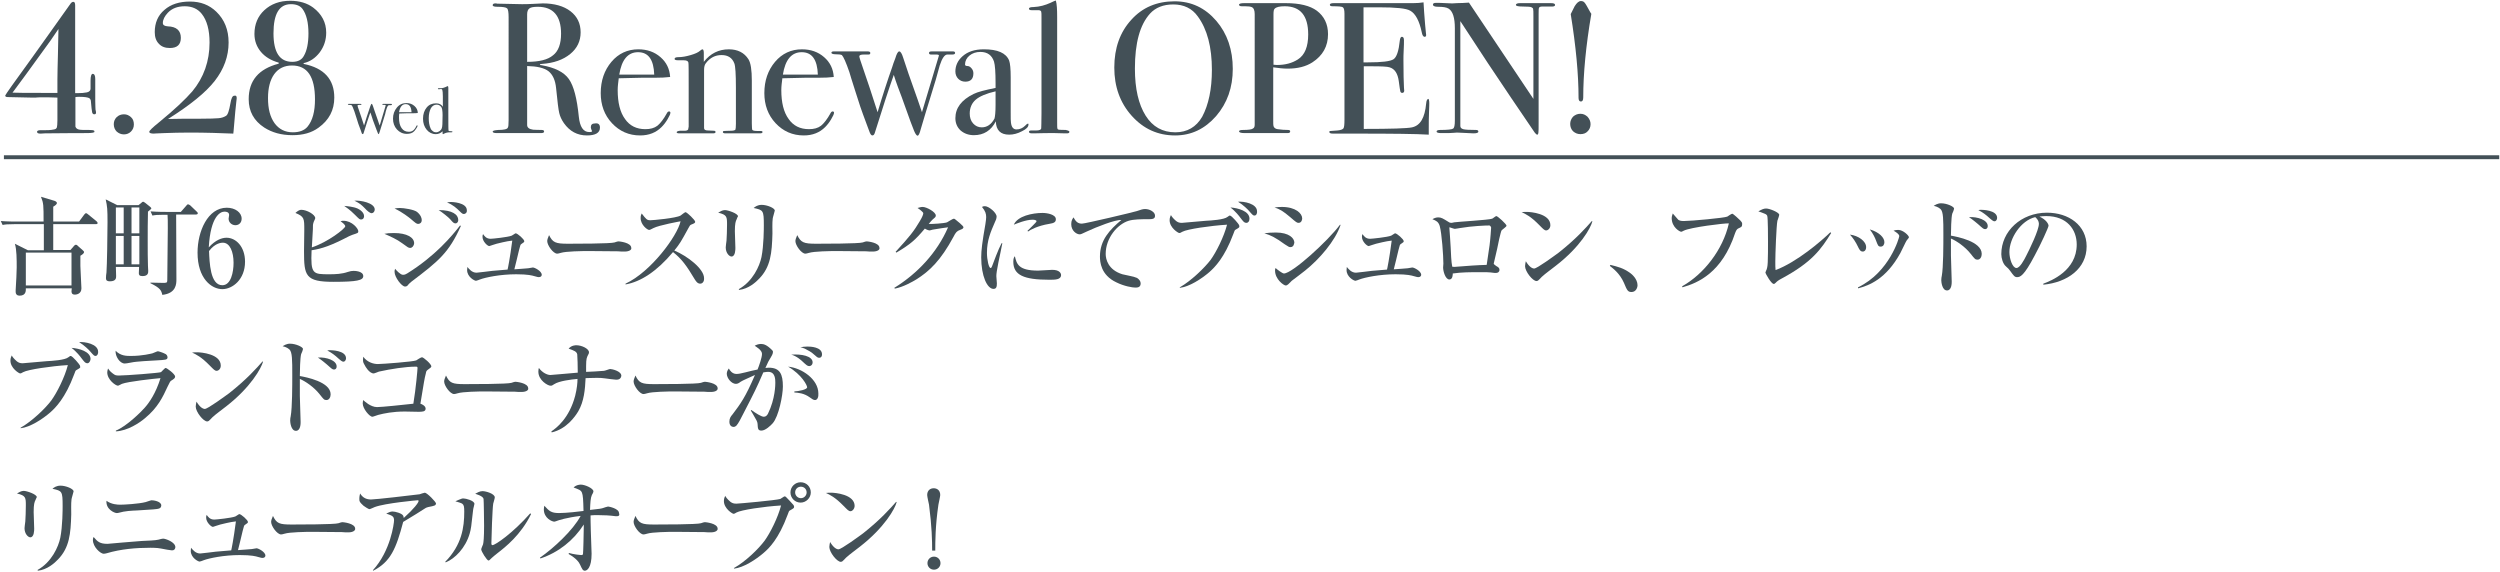 <?xml version="1.0" encoding="utf-8"?>
<!-- Generator: Adobe Illustrator 22.1.0, SVG Export Plug-In . SVG Version: 6.00 Build 0)  -->
<svg version="1.1" xmlns="http://www.w3.org/2000/svg" xmlns:xlink="http://www.w3.org/1999/xlink" x="0px" y="0px"
	 viewBox="0 0 958 219" style="enable-background:new 0 0 958 219;" xml:space="preserve">
<style type="text/css">
	.st0{fill:#435057;}
</style>
<rect x="1.5" y="59.5" class="st0" width="956.2" height="1.5"/>
<path class="st0" d="M36.8,43.1c0,0.5-0.2,0.7-0.7,0.7c-0.4,0-0.7-0.3-0.8-0.8c-0.1-0.5-0.3-2-0.5-4.5c-0.1-0.4-0.3-0.7-0.6-0.9
	c-0.6-0.3-1.8-0.5-3.8-0.5c-0.5,0-1,0-1.5,0.1v11.3c0.2,0.6,0.6,0.9,1.2,1.1s1.9,0.2,4.1,0.2c1.1,0,1.7,0.1,1.9,0.3
	c0,0.1,0.1,0.2,0.1,0.4c0,0.3-1,0.5-2.9,0.5c-1.9,0-7.3,0-16.1,0.1c-0.5,0-1,0.1-1.6,0.1c-1,0-1.4-0.2-1.4-0.7
	c0-0.5,0.7-0.7,2.1-0.6c1.6,0,3.1,0,4.4-0.3c0.6-0.1,0.9-0.3,1.1-0.8c0.1-0.4,0.2-1.3,0.2-2.7v-8.7c-1,0-2.1-0.1-3.3-0.1h-2.9
	c-0.7,0-1.4,0-2.2,0.1c-0.7,0-1.2,0-1.4,0L3,37.2c-0.7,0-1-0.2-1-0.6c0-0.2,3.5-5.2,10.5-14.8c2.2-3.1,7.1-9.9,14.6-20.5
	c0.3-0.4,0.7-0.6,1-0.6c0.5,0,0.7,0.5,0.7,1.4v33.6h0.7c1.6,0,2.9-0.1,3.8-0.3c0.9-0.2,1.4-0.7,1.4-1.4c0-3,0-4,0-3.1
	c0-1.7,0.3-2.6,0.8-2.6c0.7,0,1,0.7,1,2v3.2v5.2c0,1.8,0.1,2.9,0.1,3.3C36.7,42.5,36.8,42.8,36.8,43.1z M22.4,11.1
	c-0.5,0.8-1.5,2.2-3,4.4c-2.1,2.9-5.3,7.3-9.5,13.1l-5.1,6.9c1.8,0.1,5.6,0.1,11.4,0.1c2.1,0,4,0,5.8,0v-5.1c0-2.4,0.1-5.6,0.2-9.7
	C22.3,16.1,22.4,12.9,22.4,11.1z"/>
<path class="st0" d="M51.3,47.7c0,1.1-0.4,2-1.1,2.7c-0.7,0.7-1.6,1.1-2.7,1.1c-1.1,0-2-0.4-2.8-1.1c-0.7-0.7-1.1-1.7-1.1-2.8
	c0-1.1,0.4-2,1.1-2.7c0.7-0.7,1.7-1.1,2.8-1.1c1.1,0,1.9,0.4,2.7,1.1C51,45.6,51.3,46.6,51.3,47.7z"/>
<path class="st0" d="M90.7,37.5c0,0.1,0,0.5-0.1,1.1c-0.2,1.6-0.6,5.5-1.1,11.7l-0.1,0.9c-4.9-0.2-10.5-0.4-16.9-0.4
	c-3.4,0-6.6,0.1-9.5,0.2c-3,0.1-4.3,0.2-3.9,0.2c-1.3,0-1.9-0.2-1.9-0.7c0-0.4,1.2-1.6,3.7-3.6c6-4.9,10.2-8.9,12.8-11.9
	c4.4-5.3,6.6-11.6,6.6-18.7c0-4.8-1-8.5-3-11c-1.5-1.9-3.7-2.9-6.5-2.9c-2.7,0-4.9,0.8-6.5,2.5c-1.2,1.3-1.9,2.6-1.9,3.9
	c0,0.8,0.6,1.2,1.9,1.3c3.3,0.1,5,1.6,5,4.4c0,2.6-1.4,3.9-4.2,3.9c-1.8,0-3.2-0.5-4.2-1.6c-1.1-1.1-1.6-2.6-1.6-4.5
	c0-3.5,1.2-6.4,3.7-8.5c2.5-2.2,5.8-3.2,9.8-3.2c4.1,0,7.4,1.3,10.1,3.9c3.1,3,4.7,6.9,4.7,11.8c0,5.3-1.8,10.2-5.3,14.7
	c-3.5,4.5-9.5,9.3-17.9,14.6c3.2-0.1,7.1-0.1,11.9-0.1c4,0,6.5-0.1,7.5-0.2c1.1-0.1,2-0.4,2.8-0.9c0.7-0.4,1.2-2,1.7-4.8
	c0.3-1.9,0.8-2.9,1.4-2.9C90.4,36.5,90.7,36.8,90.7,37.5z"/>
<path class="st0" d="M128.1,37.4c0,4.8-2,8.6-6,11.5c-2.7,2-6,2.9-10,2.9c-4.3,0-7.8-1-10.8-2.9c-4-2.6-6-6.2-6-10.9
	c0-7.1,3.8-11.6,11.5-13.6v-0.4c-2.9-0.8-5.2-2.2-6.8-4.1s-2.5-4.2-2.5-6.9c0-3.7,1.3-6.8,3.8-9.1c2.6-2.4,5.9-3.6,9.9-3.6
	c3.6,0,6.5,0.9,8.8,2.6c3.3,2.5,5,5.7,5,9.6c0,2.8-0.8,5.3-2.5,7.6c-1.7,2.2-3.8,3.6-6.2,4.1l0.1,0.3
	C124.2,26.1,128.1,30.4,128.1,37.4z M120.7,38.1c0-8.7-2.9-13-8.8-13c-2.9,0-5.2,1.1-6.8,3.3c-1.6,2.2-2.4,5.3-2.4,9.2
	c0,4.1,0.8,7.2,2.5,9.6c1.7,2.3,4,3.5,7,3.5c2.5,0,4.4-0.7,5.6-2.1C119.8,46.2,120.7,42.7,120.7,38.1z M118.2,12.8
	c0-4.2-0.8-7.4-2.3-9.4c-0.9-1.2-2.4-1.8-4.4-1.8c-4.5,0-6.7,3.7-6.7,11.2c0,7.3,2.4,10.9,7.2,10.9c2.2,0,3.7-0.8,4.5-2.4
	C117.6,19.4,118.2,16.5,118.2,12.8z"/>
<path class="st0" d="M229.9,48.9c0,2-1.7,3-5,3c-3.7,0-6.6-1.6-8.8-4.7c-0.9-1.3-1.5-2.6-1.8-3.9c-0.3-1.2-0.7-4.4-1.2-9.5
	c-0.3-3.1-1.3-5.2-2.9-6.5c-1.7-1.3-4.4-1.9-8.2-2v22.6c0,1,0.8,1.6,2.3,1.8c0.4,0,1.5,0.1,3.3,0.1c0.6,0,0.9,0.2,0.9,0.6
	c0,0.4-0.4,0.6-1.2,0.6h-0.9c-0.4,0-2.5,0-6.2,0c-0.7,0-1.9,0-3.7,0c-1.7,0-2.8,0-3.3,0h-2.8c-1.1,0-1.6-0.2-1.6-0.6
	c0-0.3,0.7-0.5,2.1-0.6c2.2,0,3.5-0.3,3.7-0.9c0.2-0.2,0.3-1.2,0.3-2.8V6.6c0-1.9-0.2-3.1-0.6-3.4c-0.4-0.4-1.6-0.6-3.7-0.6
	c-1.2,0-1.8-0.2-1.8-0.6c0-0.5,0.4-0.7,1.1-0.7c0.1,0,0.4,0,0.6,0.1l9.5,0.2c1,0,2.3,0,4-0.1c1.9-0.1,3.3-0.2,4-0.2
	c4.4,0,8,1,10.6,3c2.6,2,3.9,4.7,3.9,8.1c0,3.3-1.3,6.1-4,8.3c-2.7,2.2-6.3,3.5-10.9,3.8c-0.4,0-0.7,0.1-0.7,0.2
	c0,0.2,0.2,0.3,0.7,0.3c5,0.9,8.5,2.6,10.4,5.3c1.9,2.7,3.1,7.5,3.8,14.4c0.4,3.9,1.7,5.9,4,5.9c0.7,0,1.1-0.1,1.1-0.4
	c0,0,0-0.1-0.1-0.1c-0.2-0.5-0.4-1-0.4-1.3c0-1,0.5-1.5,1.6-1.5C229.3,47.1,229.9,47.7,229.9,48.9z M215,12.9c0-6.8-3-10.3-8.9-10.3
	c-1.6,0-2.7,0.2-3.2,0.6c-0.6,0.4-0.9,1.2-0.9,2.3v18.2c4.6,0,7.9-0.8,9.9-2.5C214,19.6,215,16.8,215,12.9z"/>
<path class="st0" d="M256.9,43.2c0,0.5-0.4,1.3-1.1,2.5c-0.7,1.2-1.5,2.2-2.3,3c-2.1,2.1-4.8,3.2-8.2,3.2c-4.3,0-7.9-1.6-10.8-4.7
	c-2.9-3.1-4.3-7-4.3-11.5c0-4.8,1.4-8.8,4.1-12c2.7-3.2,6.2-4.8,10.3-4.8c3.4,0,6.2,1,8.5,3c2.3,2,3.5,4.5,3.7,7.6
	c-1.5,0.2-3.6,0.3-6.1,0.3h-5c-0.3,0-3.2,0.1-8.6,0.2c-0.2,1.6-0.4,3.1-0.4,4.5c0,4.8,0.9,8.5,2.8,11.1c1.8,2.6,4.4,3.9,7.8,3.9
	c1.9,0,3.4-0.4,4.6-1.3c1.1-0.9,2.4-2.5,3.7-4.9c0.2-0.4,0.5-0.6,0.8-0.6C256.7,42.7,256.9,42.9,256.9,43.2z M250.7,28.6
	c-0.2-5.7-2.2-8.6-6.2-8.6c-3.9,0-6.3,2.9-7.2,8.6H250.7z"/>
<path class="st0" d="M292.2,50.6c0,0.4-0.4,0.5-1.1,0.5h-0.9c-0.9,0-2,0-3.5,0c-4.7,0-7.5,0-8.3,0h-0.5c-0.6,0-0.9-0.2-0.9-0.5
	c0-0.2,0.1-0.4,0.4-0.4c0.3,0,1.2-0.1,2.8-0.1c0.9,0,1.4-0.2,1.6-0.4c0.1-0.2,0.2-1,0.2-2.3V33.6c0-5.2-0.2-8.3-0.6-9.3
	c-0.8-2.1-2.4-3.2-4.9-3.2c-2.4,0-4.4,1-6,3.1c-0.5,0.6-0.7,1.5-0.7,2.6v22.3c0,0.6,0.5,0.9,1.5,0.9l2.2,0.1c0.5,0,0.7,0.2,0.7,0.5
	s-0.3,0.5-0.9,0.5h-1.1c-1.1,0-2.7,0-5,0c-0.5,0-1.7,0-3.4,0c-1.7,0-2.8,0-3,0h-0.4c-0.7,0-1.1-0.1-1.1-0.4c0-0.3,0.4-0.5,1.3-0.6
	c0.6,0,1.2,0,1.8,0c0.7,0,1.1-0.2,1.3-0.5l0.2-1.1V33c0-5.4,0-8.4-0.1-9c-0.1-0.6-0.7-0.9-1.8-0.9c-0.3,0-0.9,0-1.7,0h-0.4
	c-1,0-1.4-0.2-1.4-0.5c0-0.5,0.5-0.7,1.5-0.7c1.4,0,3-0.3,4.7-0.8c1.7-0.5,2.8-1,3.5-1.6c0.4-0.4,0.8-0.6,1-0.6
	c0.3,0,0.5,0.5,0.5,1.4v3.4c2.5-3.2,5.7-4.8,9.6-4.8c3.4,0,5.9,1.3,7.5,3.8c0.9,1.4,1.3,4.2,1.3,8.2v16.4c0,1.5,0.1,2.4,0.2,2.5
	c0.3,0.3,1,0.4,2.1,0.4c0.1,0,0.4,0,0.8,0h0.5C291.9,50.2,292.2,50.3,292.2,50.6z"/>
<path class="st0" d="M319.6,43.2c0,0.5-0.4,1.3-1.1,2.5c-0.7,1.2-1.5,2.2-2.3,3c-2.1,2.1-4.8,3.2-8.2,3.2c-4.3,0-7.9-1.6-10.8-4.7
	c-2.9-3.1-4.3-7-4.3-11.5c0-4.8,1.4-8.8,4.1-12c2.7-3.2,6.2-4.8,10.3-4.8c3.4,0,6.2,1,8.5,3c2.3,2,3.5,4.5,3.7,7.6
	c-1.5,0.2-3.6,0.3-6.1,0.3h-5c-0.3,0-3.2,0.1-8.6,0.2c-0.2,1.6-0.4,3.1-0.4,4.5c0,4.8,0.9,8.5,2.8,11.1c1.8,2.6,4.4,3.9,7.8,3.9
	c1.9,0,3.4-0.4,4.6-1.3c1.1-0.9,2.4-2.5,3.7-4.9c0.2-0.4,0.5-0.6,0.8-0.6C319.4,42.7,319.6,42.9,319.6,43.2z M313.4,28.6
	c-0.2-5.7-2.2-8.6-6.2-8.6c-3.9,0-6.3,2.9-7.2,8.6H313.4z"/>
<path class="st0" d="M366,20.3c0,0.4-0.4,0.6-1.1,0.6c-0.5,0-1,0-1.3,0H363c-1,0-2,1.4-2.9,4.2c-0.5,1.8-1,3.6-1.5,5.4l-2.2,7.2
	c-0.8,2.5-2,6.5-3.6,11.9c-0.4,1.6-0.8,2.4-1.2,2.4c-0.3,0-0.8-0.6-1.3-1.8c-0.5-1.2-1.8-4.6-3.8-10.3c-0.5-1.5-1.3-3.6-2.4-6.5
	c-0.7-1.9-1.2-3.4-1.6-4.7c-1.9,5.3-4.3,12.7-7.3,22.3c-0.2,0.6-0.5,0.9-0.9,0.9c-0.4,0-0.7-0.4-1-1.1c-0.1-0.3-0.4-1.1-0.9-2.4
	l-1.7-4.6c-0.5-1.2-1.4-4-2.8-8.4c-1.4-4.4-2.2-6.9-2.4-7.7c-1.3-3.8-2.3-6-2.9-6.6c-0.4-0.2-1.2-0.3-2.3-0.3
	c-1.1,0-1.7-0.2-1.7-0.6c0-0.3,0.3-0.5,0.8-0.5h0.6c0,0,0.9,0,2.5,0c1.6,0,3.3,0,5.2,0c0.8,0,1.6,0,2.4,0c0.8,0,1.3,0,1.5,0h0.9
	c0.7,0,1,0.2,1,0.6c0,0.4-0.2,0.6-0.7,0.6h-1.8c-1.1,0-1.7,0.2-1.7,0.7c0,0.4,0.5,1.9,1.4,4.5c1.6,4.5,3.4,10.1,5.6,16.9
	c2-6.7,3.9-12.5,5.6-17.3c0.2-0.7,0.6-1.9,1.2-3.4c0.5-1.7,1-2.6,1.5-2.6c0.5,0,1,0.8,1.5,2.4c0.9,2.8,2.7,8.2,5.6,16.2
	c0.4,1.1,0.9,2.6,1.6,4.7l6.5-21.7c0-0.3-0.3-0.4-0.9-0.4c-0.2,0-0.9,0-2.1,0c-0.5,0-0.8-0.2-0.8-0.6c0-0.4,0.3-0.6,1-0.6h0.7h7.5
	C365.7,19.7,366,19.9,366,20.3z"/>
<path class="st0" d="M394.1,47.8c0,0.8-0.8,1.7-2.5,2.5c-1.7,0.9-3.3,1.3-4.9,1.3c-3.3,0-5-1.7-5.1-5.1c-1.8,3.5-4.6,5.3-8.4,5.3
	c-2,0-3.7-0.6-5.1-1.8c-1.3-1.2-2-2.8-2-4.7c0-3.9,2.3-7,7-9.3c1.6-0.8,4.4-1.5,8.4-2.3v-1.8c0-4.2-0.2-7-0.6-8.3
	c-0.8-2.4-2.5-3.7-5.2-3.7c-1.7,0-3.1,0.5-4.2,1.4c-1.1,0.9-1.7,2.1-1.7,3.4c0,0.4,0.3,0.6,0.9,0.6c0.6,0,1.1,0.3,1.6,0.9
	c0.5,0.6,0.7,1.2,0.7,1.9c0,2.1-1,3.2-3.1,3.2c-1.1,0-2-0.4-2.7-1.1c-0.7-0.7-1.1-1.7-1.1-2.8c0-2.2,0.9-4.2,2.7-5.8
	c2-1.8,4.7-2.7,8.2-2.7c5.3,0,8.5,1.4,9.7,4.3c0.4,1.1,0.6,3.3,0.6,6.5v13.4c0,2.2,0,3.5,0.1,3.9c0.2,1.7,0.9,2.6,2.1,2.6
	c1.3,0,2.4-0.5,3.3-1.4c0.5-0.5,0.8-0.8,1.1-0.8S394.1,47.5,394.1,47.8z M381.5,40.2V35c-3.5,0.8-6.1,1.9-7.6,3.2
	c-1.5,1.3-2.3,3.1-2.3,5.3c0,1.5,0.4,2.8,1.3,3.8c0.9,1,2,1.5,3.3,1.5c2,0,3.7-1.1,4.9-3.4C381.3,44.7,381.5,43,381.5,40.2z"/>
<path class="st0" d="M409.8,50.5c0,0.4-0.3,0.6-0.9,0.6H408c-0.1,0-1.4,0-3.8-0.1H402c-0.4,0-2.3,0-5.7,0.1c-0.3,0-0.6,0-0.9,0
	c-0.7,0-1.1-0.2-1.1-0.6c0-0.3,0.3-0.5,0.8-0.5h1.9c1.3,0,2-0.3,2-0.9c0-0.3,0.1-2.2,0.1-5.6V7.1c0-1.6,0-2.4-0.1-2.6
	c-0.1-0.4-0.5-0.6-1.1-0.6h-0.6h-2c-0.7,0-1-0.2-1-0.6c0-0.4,0.6-0.6,1.8-0.6c2.3-0.1,4.4-0.7,6.4-1.6l1.5-0.7l0.6-0.2
	c0.4,1.4,0.5,3.5,0.5,6.3v5.1v35.1c0,1.4,0,2.3,0.1,2.5c0,0.3,0.2,0.4,0.5,0.5c0,0,0.9,0.1,2.7,0.1C409.3,50,409.8,50.2,409.8,50.5z
	"/>
<path class="st0" d="M472.4,26.4c0,7.1-2.1,13.1-6.4,18.1c-4.3,4.9-9.5,7.4-15.7,7.4c-6.6,0-12.1-2.5-16.6-7.5
	c-4.5-5-6.7-11.2-6.7-18.5c0-7.5,2.2-13.6,6.5-18.3c4.3-4.8,9.9-7.1,16.6-7.1c6.4,0,11.7,2.5,16,7.5
	C470.3,12.9,472.4,19.1,472.4,26.4z M464.4,26.8c0-8.8-1.8-15.6-5.4-20.5c-2.2-3.1-5.4-4.6-9.4-4.6c-3.8,0-6.8,1.2-8.9,3.5
	c-3.9,4.3-5.8,11.3-5.8,21.1c0,7.7,1.4,13.7,4.1,18s6.5,6.4,11.4,6.4c4.5,0,8-2,10.3-6C463.1,40.2,464.4,34.2,464.4,26.8z"/>
<path class="st0" d="M508.9,13.1c0,4.6-2,8.2-6,10.8c-2.5,1.6-5.6,2.4-9.5,2.4c-1.6,0-3.5-0.2-5.5-0.5v20.4c0,1.1,0,1.8,0.1,2.1
	c0.2,0.7,0.8,1.1,1.6,1.2c1.4,0.2,2.7,0.3,4,0.3c0.5,0,0.8,0.2,0.8,0.5c0,0.5-0.3,0.7-1,0.7c-0.3,0-0.5,0-0.7,0c-2.6,0-7.6,0-14.8,0
	H477c-1.4,0-2.2-0.2-2.2-0.7c0-0.3,0.5-0.5,1.5-0.5c2.2,0,3.5-0.2,3.9-0.6c0.4-0.2,0.6-0.7,0.6-1.4V5.4c0-1.5-0.4-2.4-1.2-2.7
	c-0.5-0.2-1.3-0.3-2.5-0.3h-0.7c-0.1,0-0.3,0-0.5,0c-0.7,0-1.1-0.2-1.1-0.6c0-0.4,0.7-0.6,2-0.6h15.8c5.5,0,9.4,1,12,2.9
	C507.4,6.2,508.9,9.2,508.9,13.1z M501.3,13.2c0-7.2-3-10.8-9-10.8c-2,0-3.3,0.3-3.9,1c-0.3,0.3-0.4,1-0.4,2.2v19.2
	c0.4,0,0.8,0.1,1.3,0.1c3.2,0,5.8-0.7,8-2.1C500,21.1,501.3,17.9,501.3,13.2z"/>
<path class="st0" d="M547.7,39.5c0,0.2,0,1.4-0.1,3.5c-0.1,2.2-0.1,4.2-0.1,6.2v2.4c-4.7-0.3-14-0.4-27.8-0.4c-1.7,0-3.3,0-4.9,0
	c-1.6,0-2.7,0-3.3,0h-0.7c-0.9,0-1.4-0.2-1.4-0.6c0-0.3,0.1-0.4,0.4-0.4c0.1,0,1.1-0.1,2.7-0.2c1.2-0.1,2-0.4,2.3-0.8
	c0.3-0.4,0.4-1.6,0.4-3.4V5.3c0-1.4-0.2-2.2-0.6-2.5c-0.4-0.3-1.7-0.4-3.9-0.4c-0.8,0-1.1-0.2-1.1-0.6c0-0.4,0.5-0.6,1.6-0.6h12.3
	c0.4,0,3.1,0,8.1,0c5,0,8.3,0,10,0c1.4,0,2.7-0.1,3.9-0.3c0.1,2.1,0.3,4.9,0.6,8.5l0.3,3.1c0,0.2,0.1,0.6,0.1,0.9
	c0,0.5-0.2,0.7-0.6,0.7c-0.5,0-0.9-0.6-1.1-1.8c-0.9-4.3-2.4-7.1-4.4-8.2c-1.5-0.9-5.5-1.3-12-1.3h-5.9v21.1h1.7
	c5.4,0,8.6-0.4,9.8-1.2c1.2-0.8,2-3.2,2.4-7.1c0.1-1,0.4-1.5,0.8-1.5c0.5,0,0.8,0.4,0.8,1.3c0,0.9,0,2.1-0.1,3.8
	c-0.1,1.7-0.1,2.9-0.1,3.8c0,5.1,0.1,8.6,0.2,10.5c0,0.5,0.1,0.9,0.1,1.2c0,0.6-0.3,0.9-0.8,0.9c-0.3,0-0.6-0.2-0.7-0.6
	c-0.1-0.4-0.3-1.7-0.6-4c-0.4-2.8-1.5-4.6-3.5-5.2c-0.9-0.3-3.1-0.4-6.7-0.4h-3.2v24c10.5,0,16.7-0.2,18.5-0.6
	c3.2-0.7,4.9-3.7,5.4-9.1c0.1-1.2,0.4-1.8,0.9-1.8C547.5,38,547.7,38.5,547.7,39.5z"/>
<path class="st0" d="M595.9,1.9c0,0.5-0.6,0.7-1.8,0.6h-1.6h-1.3c-0.8,0-1.2,0.1-1.4,0.4s-0.2,1.1-0.2,2.4v41.3c0,2.5,0,4-0.1,4.4
	s-0.2,0.6-0.4,0.6c-0.3,0-0.6-0.3-1-0.8L579,37.4c-5.3-7.8-11.8-17.6-19.4-29.3v40.2c0,0.6,0.4,1,1.1,1.2c0.7,0.2,2.3,0.3,4.9,0.3
	c0.6,0,0.9,0.2,0.9,0.6c0,0.5-0.6,0.7-1.9,0.7c-0.4,0-1.8-0.1-4.1-0.2c-0.8,0-1.5-0.1-2.2-0.1c0,0-0.4,0-1.3,0.1
	c-0.9,0.1-2.2,0.1-4.1,0.1h-0.7c-1.1,0-1.7-0.2-1.7-0.6c0-0.4,0.5-0.6,1.4-0.6c2.8,0,4.5-0.2,4.9-0.5c0.5-0.3,0.7-1.3,0.7-3.1V10.8
	c0-4-0.8-6.5-2.4-7.5c-0.8-0.5-2.1-0.7-4.1-0.7c-1.2,0-1.9-0.3-1.9-0.8c0-0.5,0.4-0.7,1.1-0.7c1,0,2.2,0,3.7,0.1
	c1.5,0.1,2.3,0.1,2.4,0.1c0.1,0,0.8,0,2-0.1c1.6,0,3.1-0.1,4.6-0.2l24.7,36.9V6.2c0-1.5,0-2.4-0.1-2.7c0-0.3-0.2-0.5-0.6-0.7
	c-0.3-0.2-1.5-0.3-3.4-0.3c-1.7,0-2.6-0.2-2.6-0.6c0-0.5,0.6-0.7,1.7-0.7h2.5c0.6,0,1.3,0,2,0c0.8,0,1.2,0,1.4,0c0,0,0.5,0,1.3,0
	c0.8,0,1.5,0,2.2,0h2.2C595.4,1.2,595.9,1.4,595.9,1.9z"/>
<path class="st0" d="M609.8,5.3c-2.1,12.3-3.1,23-3.1,32c0,1.1-0.3,1.6-0.9,1.6c-0.6,0-0.9-0.5-0.9-1.4c0-9-1-19.7-3-32.1
	c1-2,1.5-3,1.5-3c0.8-1.3,1.6-2,2.4-2c0.6,0,1.1,0.2,1.4,0.6c0.4,0.4,1.1,1.7,2.2,3.7L609.8,5.3z M609.5,47.6c0,1.1-0.4,2-1.1,2.7
	c-0.7,0.8-1.7,1.1-2.8,1.1c-1.1,0-2-0.4-2.8-1.1c-0.7-0.7-1.1-1.7-1.1-2.8c0-1.1,0.4-2,1.1-2.8c0.8-0.7,1.7-1.1,2.8-1.1
	c1.1,0,1.9,0.4,2.7,1.1C609.2,45.7,609.5,46.6,609.5,47.6z"/>
<path class="st0" d="M150.2,40.1c0,0.1-0.1,0.2-0.4,0.2c-0.2,0-0.3,0-0.5,0h-0.2c-0.4,0-0.7,0.5-1,1.5c-0.2,0.6-0.4,1.3-0.5,1.9
	l-0.8,2.6c-0.3,0.9-0.7,2.3-1.3,4.2c-0.2,0.6-0.3,0.9-0.4,0.9c-0.1,0-0.3-0.2-0.4-0.6c-0.2-0.4-0.6-1.6-1.4-3.7
	c-0.2-0.5-0.5-1.3-0.8-2.3c-0.2-0.7-0.4-1.2-0.6-1.7c-0.7,1.9-1.5,4.5-2.6,8c-0.1,0.2-0.2,0.3-0.3,0.3c-0.1,0-0.3-0.1-0.4-0.4
	c0-0.1-0.1-0.4-0.3-0.9l-0.6-1.6c-0.2-0.4-0.5-1.4-1-3s-0.8-2.5-0.9-2.8c-0.5-1.4-0.8-2.1-1.1-2.4c-0.2-0.1-0.4-0.1-0.8-0.1
	s-0.6-0.1-0.6-0.2c0-0.1,0.1-0.2,0.3-0.2h0.2c0,0,0.3,0,0.9,0c0.6,0,1.2,0,1.8,0c0.3,0,0.6,0,0.8,0s0.5,0,0.5,0h0.3
	c0.2,0,0.4,0.1,0.4,0.2c0,0.2-0.1,0.2-0.3,0.2h-0.6c-0.4,0-0.6,0.1-0.6,0.3c0,0.2,0.2,0.7,0.5,1.6c0.6,1.6,1.2,3.6,2,6
	c0.7-2.4,1.4-4.4,2-6.2c0.1-0.3,0.2-0.7,0.4-1.2c0.2-0.6,0.4-0.9,0.5-0.9c0.2,0,0.3,0.3,0.5,0.8c0.3,1,1,2.9,2,5.8
	c0.1,0.4,0.3,0.9,0.6,1.7l2.3-7.7c0-0.1-0.1-0.2-0.3-0.2c-0.1,0-0.3,0-0.7,0c-0.2,0-0.3-0.1-0.3-0.2c0-0.1,0.1-0.2,0.4-0.2h0.3h2.7
	C150.1,39.8,150.2,39.9,150.2,40.1z"/>
<path class="st0" d="M160,48.2c0,0.2-0.1,0.5-0.4,0.9c-0.3,0.4-0.5,0.8-0.8,1.1c-0.7,0.8-1.7,1.1-2.9,1.1c-1.5,0-2.8-0.6-3.8-1.7
	c-1-1.1-1.5-2.5-1.5-4.1c0-1.7,0.5-3.1,1.5-4.3s2.2-1.7,3.7-1.7c1.2,0,2.2,0.4,3,1.1c0.8,0.7,1.3,1.6,1.3,2.7
	c-0.5,0.1-1.3,0.1-2.2,0.1h-1.8c-0.1,0-1.1,0-3.1,0.1c-0.1,0.6-0.1,1.1-0.1,1.6c0,1.7,0.3,3,1,4s1.6,1.4,2.8,1.4
	c0.7,0,1.2-0.2,1.6-0.5c0.4-0.3,0.9-0.9,1.3-1.8c0.1-0.1,0.2-0.2,0.3-0.2C159.9,48.1,160,48.1,160,48.2z M157.7,43
	c-0.1-2-0.8-3.1-2.2-3.1c-1.4,0-2.2,1-2.6,3.1H157.7z"/>
<path class="st0" d="M173.4,50.5c0,0.1-0.1,0.2-0.4,0.2h-0.1c-0.1,0-0.3,0-0.4,0h-0.2c-0.8,0-1.5,0.2-2.1,0.5
	c-0.2,0.1-0.4,0.2-0.4,0.2c-0.2,0-0.2-0.1-0.2-0.3l0-0.8c-0.7,0.7-1.6,1.1-2.6,1.1c-1.4,0-2.6-0.6-3.5-1.7c-0.9-1.1-1.4-2.5-1.4-4.2
	c0-1.8,0.5-3.2,1.4-4.3c0.9-1.1,2.1-1.6,3.6-1.6c1.2,0,2,0.4,2.6,1.3v-4c0-1.3-0.1-2.1-0.2-2.4c-0.1-0.3-0.3-0.4-0.5-0.4
	c-0.5,0.1-0.8,0.1-0.9,0.1c-0.2,0-0.3-0.1-0.3-0.2s0.1-0.2,0.3-0.2l0.9,0c0.5,0,1.3-0.2,2.3-0.7c0.1,0,0.1-0.1,0.2-0.1
	c0.2,0,0.3,0.2,0.3,0.6c0,0.1,0,0.3,0,0.5c0,0.3,0,0.5,0,0.7v8.8c0,4,0,6.2,0.1,6.5c0,0.1,0.4,0.2,1.2,0.2
	C173.2,50.3,173.4,50.4,173.4,50.5z M169.6,44.1c0-1.6-0.2-2.7-0.5-3.1c-0.5-0.6-1-0.9-1.8-0.9c-0.9,0-1.7,0.5-2.2,1.4
	c-0.5,1-0.8,2.2-0.8,3.8c0,1.5,0.2,2.8,0.7,3.9c0.2,0.5,0.5,0.8,0.9,1.1c0.4,0.3,0.8,0.4,1.2,0.4c0.5,0,1-0.2,1.4-0.5
	c0.4-0.3,0.7-0.7,0.8-1.1C169.5,48.8,169.6,47.1,169.6,44.1z"/>
<path class="st0" d="M36.8,85.9H20.4V89v6.8H27l1.3-1.5c0.3-0.4,0.5-0.5,0.8-0.5s0.6,0.2,0.7,0.4l1.8,1.6c0.4,0.4,0.6,0.5,0.6,0.8
	c0,0.5-0.7,1-1.4,1.4c0,0.9,0,2.1,0,3.9c0,1.4,0.4,7.4,0.4,8.6c0,2.3-2.2,2.4-2.5,2.4c-1.3,0-1.3-0.9-1.3-1.3c0-0.2,0.1-1,0.1-1.1
	H9.9c0,0.7,0.2,2.8-2.4,2.8c-0.9,0-1.5-0.5-1.5-1.5c0-0.1,0-0.3,0-0.6c0.2-3.3,0.4-7,0.4-8.7c0-3.1,0-6.8-0.7-9.1l5,2.5h6.1v-6.7
	v-3.3H5.4C2.9,85.9,2,86,1,86.2l-0.7-1.5c2.5,0.2,5.4,0.2,5.8,0.2h10.6c0-6.3,0-7-1-9.5l5,1.5c0.4,0.1,1.1,0.4,1.1,0.9
	c0,0.5-0.7,1-1.4,1.4c0,0.3,0,4.4,0,5.7h9.9l2-2.7c0.4-0.5,0.5-0.5,0.7-0.5c0.2,0,0.3,0.1,0.7,0.4l3.3,2.7c0.2,0.2,0.4,0.4,0.4,0.7
	C37.4,85.8,37.1,85.9,36.8,85.9z M27.3,96.8H9.9v12.6h17.5V96.8z"/>
<path class="st0" d="M56.7,81.1c-0.1,3.5-0.1,7.7-0.1,11.3c0,3.3,0,7.1,0.1,9.5c0,0.2,0.1,1.8,0.1,1.9c0,0.7,0,2-2.2,2
	c-1.2,0-1.4-0.5-1.4-1.1c0-0.4,0.1-2,0.1-2.4h-8.9c0,0.6,0.1,3,0.1,3.5c0,0.7,0,2-2.4,2c-1,0-1.5-0.3-1.5-1.2c0-0.4,0.1-1.9,0.2-2.2
	c0.2-2.6,0.4-14.4,0.4-19.3c0-4.9-0.1-6-0.7-8.7l4.4,2.2h8.2l1.1-0.9c0.3-0.3,0.4-0.4,0.7-0.4c0.1,0,0.4,0.2,0.7,0.4l2,1.6
	c0.2,0.2,0.4,0.4,0.4,0.6C57.9,80.1,57.8,80.2,56.7,81.1z M47.4,79.5h-3v9.9h3V79.5z M47.4,90.4h-3v10.9h3V90.4z M53.4,79.5h-3v9.9
	h3V79.5z M53.4,90.4h-3v10.9h3V90.4z M75.1,82.2h-7.6c0,8.3,0.1,18.1,0.1,24.8c0,1.7,0,5.4-5.4,6c-0.4-1.7-0.7-2.6-4.6-4.5l0.1-0.2
	c0.7,0,3.6,0.1,4.7,0.1c1.3,0,1.7,0,1.7-0.9c0-0.4,0.2-19.1,0.2-19.9c0-3,0-4-0.1-5.3h-1.4c-2.5,0-3.4,0.1-4.4,0.3L57.7,81
	c2.5,0.2,5.4,0.2,5.8,0.2h5.8l2.1-2.4c0.2-0.3,0.4-0.5,0.7-0.5c0.2,0,0.5,0.2,0.8,0.4l2.5,2.4c0.3,0.3,0.4,0.4,0.4,0.6
	C75.8,82.1,75.4,82.2,75.1,82.2z"/>
<path class="st0" d="M86.8,91.1c3.6,0,7.1,3.4,7.1,9.2c0,6.8-4.8,10.5-8.7,10.5c-4.1,0-9.5-4-9.5-14c0-8.1,3.9-17.2,11.2-17.2
	c3.2,0,5.7,1.8,5.7,4.2c0,1.5-1,2.5-2.4,2.5c-1.3,0-2.6-1-2.6-2.5c0-0.2,0.2-1.2,0.2-1.4c0-1.1-1-1.3-1.8-1.3c-1.5,0-5.3,1.6-6,13.7
	C82.6,91.9,85.1,91.1,86.8,91.1z M85.2,109.3c3.3,0,4.3-5,4.3-8.6c0-4.2-1.4-7.7-4.1-7.7c-0.4,0-2.9,0-5.3,3.2
	C80.3,100.5,80.5,109.3,85.2,109.3z"/>
<path class="st0" d="M127.8,108c-10.8,0-11.3-2.3-11.3-11.8c0-1.3,0.1-6.9,0.1-8.1c0-4.4,0-5.1-3.4-6.5c0.6-0.5,1.3-1.2,2.3-1.2
	c2,0,5.3,1.8,5.3,3.2c0,0.3-0.7,1.5-0.7,1.8c-0.2,0.6-0.2,1-0.2,2.4c-0.1,1.1-0.3,6-0.4,7c6.1-2,12.8-7.2,12.8-8.1
	c0-0.6-1.2-1.5-1.8-1.9c0.5-0.2,0.7-0.2,1.1-0.2c3.3,0,5.7,3,5.7,4c0,0.7-0.2,0.7-2.3,1.4c-0.3,0.1-0.5,0.2-1.2,0.5
	c-6.9,3.6-10.4,4.8-14.4,5.4c-0.4,9.2,0.5,9.2,6.8,9.2c2.4,0,4.8-0.1,7.1-0.9c1-0.3,1.4-0.4,2.2-0.4c0.2,0,3.7,0,3.7,2
	C139.2,107.4,136.9,108,127.8,108z M138.4,84.1c-0.6,0-0.6,0-2.4-1.8c-2.1-2.1-3.3-2.8-4.1-3.4c1.1,0.1,3.5,0.3,5.1,1
	c2.1,1,2.5,2.3,2.5,2.8C139.6,83.2,139.3,84.1,138.4,84.1z M142.4,81.7c-0.7,0-1.9-1.1-2.6-1.9c-1.3-1.3-1.8-1.8-4-2.9
	c2.2-0.2,7.8,0.8,7.8,3.4C143.6,81.1,143,81.7,142.4,81.7z"/>
<path class="st0" d="M157.2,95c-0.7,0-0.9-0.2-3.1-1.8c-2-1.5-4.5-2.6-6.8-3.6c0.9-0.2,2-0.3,3.7-0.3c4.9,0,7.7,1.7,7.7,3.9
	C158.6,94.3,157.9,95,157.2,95z M160.3,85.8c-0.7,0-0.9-0.2-3-2c-0.5-0.4-3.1-2.5-6.1-3.9c0.7-0.1,1.1-0.2,2-0.2
	c1.6,0,5.4,0.6,6.6,1.5c1.6,1.3,1.8,2.6,1.8,3C161.7,85.4,160.8,85.8,160.3,85.8z M157.7,107.9c-0.5,0.4-0.9,0.8-1.1,1
	c-0.5,0.7-0.8,0.9-1.4,0.9c-1.3,0-4-3.6-4-5.6c0-0.4,0-0.7,0.2-1.2c0.4,0.5,2,2.3,3,2.3c0.7,0,1.1-0.2,1.6-0.5
	c10.8-6.7,17.2-14.4,20.3-18.4l0.3,0.2C172,96.9,168,100.1,157.7,107.9z M174.6,85.6c-0.7,0-1-0.3-2.1-1.6c-0.6-0.7-3.1-2.7-4.4-3.5
	c5.2,0,7.5,1.7,7.5,3.8C175.6,85.2,175,85.6,174.6,85.6z M177.8,82c-0.5,0-0.7-0.1-1.8-1.2c-0.9-0.9-2.5-2.4-4.7-3.2
	c0.5-0.1,0.9-0.2,1.5-0.2c0.2,0,6.1,0.1,6.1,3.2C179,81.5,178.3,82,177.8,82z"/>
<path class="st0" d="M202.4,102.8c0.2,0,1.6-0.3,1.8-0.3c0.7,0,3.4,1.4,3.4,2.8c0,0.4-0.3,0.9-1.1,0.9c-0.3,0-0.4,0-1.8-0.4
	c-0.7-0.2-2.3-0.7-6.9-0.7c-6.1,0-11.8,1.2-13.9,2c-0.2,0.1-1.3,0.5-1.5,0.5c-0.6,0-3.4-1.5-3.4-4.1c0-0.4,0.1-0.8,0.1-1.2
	c0.6,0.7,1.7,2.2,3.5,2.2c0.6,0,5-0.6,6-0.7c0.9-0.1,5.1-0.4,5.9-0.5c0.1-0.3,0.9-4.2,1.8-11.1c-2.2,0.2-5.5,1.1-6,1.2
	c-0.5,0.1-2.7,0.9-2.8,0.9c-0.7,0-2.6-1.8-2.6-3.5c0-0.4,0-0.7,0.2-1.1c0.5,0.7,1.2,1.8,2.9,1.8c0.7,0,6.6-0.6,8.1-1.2
	c0.3-0.1,1.3-0.9,1.5-0.9c0.7,0,3.3,2.3,3.3,3c0,0.4-0.1,0.4-1.1,1.1c-0.4,0.2-0.4,0.5-0.9,2.3c-0.3,1.2-1.5,6.4-1.8,7.4
	C198.1,103.1,201.9,102.9,202.4,102.8z"/>
<path class="st0" d="M239.3,96.4c-0.7,0-1.7,0-2.5-0.1c-0.8,0-10.7-0.1-11.4-0.1c-2.4,0-8.6,0.1-10.5,0.7c-0.7,0.2-1.1,0.3-1.4,0.3
	c-1.5,0-3.8-3.2-3.8-4.8c0-0.5,0.2-1.2,0.7-2.3c1.4,2.8,2.4,3.3,7.2,3.3c2.4,0,16.5,0,17.9-0.5c0.6-0.2,1.1-0.4,1.6-0.4
	c0.1,0,4.8,0.4,4.8,2.5C242.1,95.6,241.3,96.4,239.3,96.4z"/>
<path class="st0" d="M268.3,108.7c-1.1,0-1.7-1.1-2.1-1.7c-3.1-5.2-5-7.8-8.3-10.4c-6.2,7.4-12.4,11.4-18.2,12.4v-0.3
	c9.7-4.5,19.8-18.2,21.1-23.9c-0.1,0-8.3,1.5-10.4,2.6c-1.2,0.6-1.3,0.7-1.7,0.7c-0.6,0-3.2-1.9-3.2-4.5c0-1.1,0.2-1.3,0.4-1.8
	c1.7,2.2,2,2.6,3.3,2.6c1,0,9.9-0.8,11.6-1.8c0.3-0.2,1.6-1.3,1.9-1.3c0.5,0,3.7,3,3.7,3.7c0,0.4-0.3,0.6-1.6,1.1
	c-0.4,0.2-0.5,0.4-1.1,1.5c-2.7,4.9-3.1,5.7-5.3,8.4c5,2.1,11.4,7,11.4,10.6C269.9,107.4,269.5,108.7,268.3,108.7z"/>
<path class="st0" d="M282.3,84c-0.4,0.8-0.7,1.6-0.7,4.6c0,1,0.2,5.5,0.2,6.4c0,0.6,0,3.3-1.5,3.3c-0.8,0-2.2-1.3-2.2-3.5
	c0-0.4,0.2-1.8,0.3-2.6c0.1-1.3,0.2-4.1,0.2-6.1c0-3,0-3.8-3.4-4.6c0.7-0.4,1.6-1,2.6-1c1.1,0,5,1.3,5,2.4
	C282.6,83.2,282.5,83.4,282.3,84z M296.1,83.8c-0.2,1.6-0.1,4.2-0.1,5.7c-0.2,7.5-0.7,12.7-5,17.2c-1.4,1.5-4.2,4-7.8,4.4l-0.1-0.3
	c5.4-3,8-8.9,8.7-12.3c0.9-4.5,0.9-11,0.9-12.2c0-5.7-0.2-5.8-3.9-6.6c0.6-0.5,1.5-1.2,3.1-1.2c2,0,5,1.2,5,2.2
	C296.8,81.3,296.1,83.4,296.1,83.8z"/>
<path class="st0" d="M334.4,96.4c-0.7,0-1.7,0-2.5-0.1c-0.8,0-10.7-0.1-11.4-0.1c-2.4,0-8.6,0.1-10.5,0.7c-0.7,0.2-1.1,0.3-1.4,0.3
	c-1.5,0-3.8-3.2-3.8-4.8c0-0.5,0.2-1.2,0.7-2.3c1.4,2.8,2.4,3.3,7.2,3.3c2.4,0,16.5,0,17.9-0.5c0.6-0.2,1.1-0.4,1.6-0.4
	c0.1,0,4.8,0.4,4.8,2.5C337.2,95.6,336.4,96.4,334.4,96.4z"/>
<path class="st0" d="M367.9,88.1c-1.2,0.4-1.7,1-2.5,2.6c-4.9,9.1-9.2,13.2-14.3,16.4c-1.5,0.9-5,2.9-8.2,3.5l-0.2-0.3
	c8.9-5.5,16.4-13.5,20.6-23.2c-0.9,0.1-4.2,0.6-5.9,0.9c-0.2,0-0.9,0.3-1.1,0.3c-0.4,0-1.1-0.2-1.9-0.7c-3.7,4.4-5.4,5.9-10.9,9.2
	l-0.3-0.3c5.5-6,7-7.9,9.3-11.8c0.9-1.5,1.3-2.5,1.3-3c0-0.4-1.4-1.5-2.2-2c0.7-0.2,1.3-0.4,2-0.4c1.4,0,5,1.9,5,3.3
	c0,0.4-0.1,0.6-1.2,1.5c-0.5,0.5-0.7,0.7-1.5,1.7c1,0.1,6-0.2,7-0.6c0.4-0.2,2.2-1.4,2.6-1.4c0.3,0,0.5,0.2,2.3,1.7
	c1.2,1.1,1.4,1.3,1.4,1.7C368.9,87.8,368.6,87.8,367.9,88.1z"/>
<path class="st0" d="M382.6,100.5c-0.6,3-0.8,4.4-0.8,5.3c0,0.4,0.2,2.4,0.2,2.8c0,1.3-0.2,2.1-1.3,2.1c-2.4,0-4.7-4.9-4.7-12.1
	c0-2.6,0.4-5.9,1.6-12.7c0.2-1.2,0.3-2.3,0.3-2.7c0-1.3-0.3-2.3-1.6-3.9c0.3-0.2,0.6-0.3,1.1-0.3c1.5,0,4.5,2.5,4.5,4
	c0,0.7-0.4,1.7-0.6,2c-1.7,3.9-3.1,7.1-3.1,11.9c0,2.6,0.7,5.8,1.4,5.8c0.3,0,0.5-0.5,0.6-0.8c0.4-1.1,2.4-6.5,3.6-8.7h0.3
	C383.9,94.4,382.8,99.5,382.6,100.5z M402.1,107.2c-9.8,0-13.8-1.8-13.8-6.9c0-1.3,0.3-1.8,0.6-2.1c0.7,2.9,1.3,5.5,8.9,5.5
	c0.9,0,4.6-0.3,5.4-0.3c2.9,0,3.4,1.4,3.4,2C406.6,107.2,404.3,107.2,402.1,107.2z M402,85.8c-4.3,0.7-7.3,2.3-8,2.9l-0.3-0.2
	c0.5-0.6,3.5-3.3,3.5-3.7c0-0.6-1.3-0.6-1.6-0.6c-2.5,0-6.1,1.5-7.1,1.9c1.4-3.3,7.1-4.5,11-4.5c1.8,0,5.1,0.6,5.1,2.4
	C404.6,85,404.1,85.5,402,85.8z"/>
<path class="st0" d="M439.8,84c-2.4,0-5.3,0-7.3,0.6c-4.3,1.3-8.8,6.6-8.8,12.7c0,2,0.9,6.1,6.4,7.8c0.9,0.2,4.9,1,5.6,1.4
	c0.9,0.6,1.4,1.3,1.4,2.1c0,1.6-1.3,1.6-2.1,1.6c-1,0-4.2-0.5-7.2-2c-6-2.8-6.3-7.9-6.3-9.9c0-6.3,3.7-10.2,8.2-14
	c-2.2-0.2-9.6,2.7-13.2,4.4c-2,0.9-2.2,1.1-2.8,1.1c-1.1,0-3.2-1.3-3.2-3.9c0-1.4,0.5-2.1,0.9-2.6c0.9,1.8,1.8,2.4,3.2,2.4
	c1.3,0,20.2-4.5,21-4.8c1.7-0.6,2.4-0.8,3.2-0.8c1.9,0,3.8,1.2,3.8,2.5C442.7,84,441.4,84,439.8,84z"/>
<path class="st0" d="M473.5,88c-0.4,0.2-0.4,0.4-0.9,1.7c-3.4,9.1-7.1,12.7-9.1,14.5c-3.1,2.7-7.8,5.7-11.4,6.1v-0.2
	c4.4-2.5,9.5-7.5,11.8-10.5c2.1-2.9,5.1-8.8,6.3-13.5c-6.4,0.4-15.3,1.7-17.1,2.7c-0.8,0.5-1,0.5-1.2,0.5c-0.4,0-3.7-2-3.7-4.9
	c0-1,0.3-1.5,0.5-2c0.2,0.4,0.7,1.2,2,2.3c0.7,0.5,1.2,0.7,2.2,0.7c0.1,0,7.8-0.7,9.2-0.8c2-0.1,7-0.4,8.3-1.5
	c0.6-0.4,0.6-0.5,0.9-0.5c0.7,0,3.5,3.4,3.5,3.6c0,0.1,0.1,0.2,0.1,0.4C475,87.1,474.9,87.2,473.5,88z M477.6,85.4
	c-0.8,0-1.1-0.4-2.4-2.1c-0.2-0.3-1.8-2.4-3.7-3.8c2.9,0.2,7.3,1.4,7.3,4.3C478.8,84.8,478.3,85.4,477.6,85.4z M480.7,82.6
	c-0.5,0-0.7-0.2-2.1-1.8c-0.3-0.4-2.2-2.3-4.2-3.5c2.2-0.2,7.3,0.7,7.3,3.7C481.8,81.6,481.5,82.6,480.7,82.6z"/>
<path class="st0" d="M494.5,94.7c-0.5,0-0.7-0.1-2.2-1.1c-3.6-2.6-5.2-3.4-7.8-4.2c1.4-0.2,2.6-0.3,4.4-0.3c5.1,0,7.1,2.2,7.1,3.9
	C495.9,93.1,495.9,94.7,494.5,94.7z M497.6,85.4c-0.6,0-0.9-0.2-3.2-2.2c-2.7-2.3-4.1-3.1-6-3.7c0.9-0.1,1.8-0.2,2.8-0.2
	c5.3,0,7.8,2.5,7.8,4.4C499,83.9,498.9,85.4,497.6,85.4z M500.1,103.7c-1.5,1.2-3.4,2.6-5.1,3.9c-0.2,0.2-1.1,1.1-1.3,1.3
	c-0.3,0.3-0.7,0.5-1,0.5c-0.8,0-4.1-2.4-4.1-5.7c0-0.4,0-0.6,0.2-1c0.5,0.5,2.6,2.1,3.2,2.1c3.2,0,16.9-12.5,21.5-18.7l0.2,0.1
	C511.7,92.3,505.5,99.4,500.1,103.7z"/>
<path class="st0" d="M539.4,102.8c0.2,0,1.6-0.3,1.8-0.3c0.7,0,3.4,1.4,3.4,2.8c0,0.4-0.3,0.9-1.1,0.9c-0.3,0-0.4,0-1.8-0.4
	c-0.7-0.2-2.3-0.7-6.9-0.7c-6.1,0-11.8,1.2-13.9,2c-0.2,0.1-1.3,0.5-1.5,0.5c-0.6,0-3.4-1.5-3.4-4.1c0-0.4,0.1-0.8,0.1-1.2
	c0.6,0.7,1.7,2.2,3.5,2.2c0.6,0,5-0.6,6-0.7c0.9-0.1,5.1-0.4,5.9-0.5c0.1-0.3,0.9-4.2,1.8-11.1c-2.2,0.2-5.5,1.1-6,1.2
	c-0.5,0.1-2.7,0.9-2.8,0.9c-0.7,0-2.6-1.8-2.6-3.5c0-0.4,0-0.7,0.2-1.1c0.5,0.7,1.2,1.8,2.9,1.8c0.7,0,6.6-0.6,8.1-1.2
	c0.3-0.1,1.3-0.9,1.5-0.9c0.7,0,3.3,2.3,3.3,3c0,0.4-0.1,0.4-1.1,1.1c-0.4,0.2-0.4,0.5-0.9,2.3c-0.3,1.2-1.5,6.4-1.8,7.4
	C535.1,103.1,538.9,102.9,539.4,102.8z"/>
<path class="st0" d="M575.4,88.3c-0.3,0.4-1.5,5.8-1.7,7.1c-0.1,0.5-1.3,5.5-1.3,5.6c0,0.2,0.1,0.3,0.9,0.9c0.9,0.5,1.3,0.8,1.3,1.5
	c0,0.8-0.6,1.2-1.4,1.2c-0.4,0-0.5,0-2-0.2c-0.9-0.1-1.6-0.1-4.2-0.1c-3.5,0-6.9,0-10.3,0.5c0,0.4,0,2.3-1.3,2.3
	c-1.5,0-2.4-3.1-2.4-4.6c0-0.2,0.1-1.4,0.1-1.5c0-2.9-0.6-11.6-1.4-14.4c-0.5-1.6-1.3-2-2.8-2.6c0.5-0.3,1.3-0.7,2.2-0.7
	c1.2,0,1.8,0.4,3.9,1.7c0.4,0.3,0.7,0.4,1.1,0.4c0.3,0,0.8-0.1,1.1-0.2c1-0.2,13.4-0.9,14.6-1.4c0.3-0.1,1.3-1,1.6-1
	c0.5,0,3.9,3.1,3.9,3.7C577.3,86.9,575.6,88,575.4,88.3z M570.7,86.4c-1.5,0-6.6,0.2-11.3,1c-0.2,0-1.5,0.3-1.9,0.3
	c-0.3,0-2-0.6-2-0.6c-0.1,0-0.1,0.2-0.1,0.2c0,0.6,0.5,6.3,0.5,7.5c0.1,2,0.2,5.6,0.6,7.4c0.7,0.1,0.9,0.1,1.8,0
	c3.8-0.3,7.6-0.6,11.4-0.7c0.1-0.8,0.2-1.5,1.1-7.5c0.3-2.2,0.6-6.5,0.6-6.8C571.3,86.8,571,86.4,570.7,86.4z"/>
<path class="st0" d="M592.5,88.3c-0.7,0-1.2-0.6-2.6-2c-3.3-3.4-5.3-4.3-6.8-5c0.7-0.1,1.2-0.1,2-0.1c1.4,0,9,0.6,9,5.1
	C594.1,87.6,593.1,88.3,592.5,88.3z M596.1,101.9c-1.5,1.2-3.9,2.9-5.3,4.2c-0.2,0.2-1.2,1.3-1.4,1.4c-0.2,0.1-0.4,0.2-0.6,0.2
	c-1.5,0-4.4-3.7-4.4-5.7c0-0.7,0.2-1.4,0.3-1.9c1.3,2.2,2.5,2.8,3.2,2.8c1.1,0,7.9-5,9.4-6.1c6.6-5.2,10.5-9.6,12.7-12.1l0.2,0.1
	C609.6,87.3,605.6,94.6,596.1,101.9z"/>
<path class="st0" d="M625.2,111.9c-1.4,0-1.7-0.6-2.9-3.5c-1.6-3.7-4.4-5.7-5.4-6.5l0.2-0.4c2.8,0.7,5,1.2,7.7,3.2
	c0.3,0.2,2.7,2.1,2.7,4.6C627.5,110.2,626.9,111.9,625.2,111.9z"/>
<path class="st0" d="M666.2,87.5c-0.4,0.2-0.8,0.4-1.3,1.8c-5,15.2-14.2,19.1-20.2,20.8l-0.1-0.4c8.2-4.6,15.6-13.9,17.9-24.1
	c-1.7-0.1-14.7,1.5-17.3,2.8c-0.7,0.4-0.8,0.4-1,0.4c-0.5,0-3.6-1.7-3.6-5.2c0-0.7,0.2-1.1,0.4-1.8c0.4,0.4,1.8,2.1,2.1,2.4
	c0.4,0.3,1,0.5,2.1,0.5c2.8,0,15.7-1.2,16.7-1.7c0.3-0.2,1.6-1.1,1.9-1.1c0.4,0,2.7,2.2,3.1,2.6c0.4,0.4,0.7,0.8,0.7,1.3
	C667.6,86.9,667.3,87,666.2,87.5z"/>
<path class="st0" d="M682.8,106.7c-1.5,0.8-1.8,1.1-2.4,1.7c-0.4,0.4-0.5,0.4-0.7,0.4c-1,0-3.2-4.1-3.2-4.3c0-0.2,0.4-1.1,0.5-1.3
	c0.3-0.9,0.4-2.2,0.4-2.7c0.1-1.3,0.1-6.3,0.1-7.9c0-1.2,0-9.2-0.3-9.9c-0.2-0.4-0.4-0.6-1.2-0.9c-0.2-0.1-1.8-0.7-2.2-0.8
	c1.4-0.8,2.1-1.1,3-1.1c1.3,0,5,1.5,5,2.4c0,0.4-0.6,2-0.7,2.3c-0.4,2-0.8,12.9-0.8,15.7c0,1.4,0,2.3,0.1,3.2
	c8.2-3.1,17.5-11.1,21-14.5l0.3,0.3C697.8,95.6,694.3,100.5,682.8,106.7z"/>
<path class="st0" d="M715.1,94.7c0,1.1-0.6,1.7-1.3,1.7c-1,0-1.4-1-1.9-2c-0.7-1.5-1.8-3.2-3-4.5C712.1,90.3,715.1,92.4,715.1,94.7z
	 M712,110.1c12.1-5.8,15.8-19.1,15.8-19.6c0-0.8-1.3-1.6-2.2-2.1c0.5-0.2,1.1-0.3,1.8-0.3c1.9,0,4.1,2.2,4.1,2.8
	c0,0.2-0.1,0.3-0.9,1.3c-0.2,0.2-2,4.1-2.4,4.8c-5.5,10-12,12.4-16.2,13.5L712,110.1z M722.1,92.8c0,0.8-0.4,1.7-1.4,1.7
	c-1,0-1.1-0.5-1.8-2.3c-0.4-1.1-1.1-2.6-2.4-4.3C720.2,89,722.1,91.1,722.1,92.8z"/>
<path class="st0" d="M757.8,99.5c-0.9,0-1.1-0.3-2.6-2.2c-2.2-2.8-5.5-5-7.6-5.9c0,0.9,0,5.7,0,6.5c0,1.6,0.3,8.6,0.3,10
	c0,0.6,0,3.4-1.8,3.4c-1.9,0-2.2-3.3-2.2-3.9s0.1-1.4,0.2-1.7c0.6-3.3,0.6-12,0.6-15.8c0-5.7,0-8.8-1.1-9.8c-0.9-0.8-2-1.1-2.6-1.2
	c0.4-0.3,1.5-1,2.8-1c2.3,0,5,1.3,5,2c0,0.3-0.5,1.7-0.7,2c-0.4,1.4-0.5,6.7-0.5,8.4c2.3,0.4,11.8,2.2,11.8,7
	C759.4,98.3,758.9,99.5,757.8,99.5z M760.7,87.8c-0.6,0-0.8-0.2-2.7-1.9c0,0-2.1-1.8-3.5-2.7c3.3-0.2,7.2,1.1,7.2,3.4
	C761.7,87.6,761.1,87.8,760.7,87.8z M764.3,84.8c-0.5,0-0.9-0.3-2.9-2.1c-0.3-0.2-1.2-1.1-3.3-2.2c0.6-0.1,0.7-0.1,1.1-0.1
	c0.2,0,6.1,0,6.1,3.1C765.3,84.1,764.9,84.8,764.3,84.8z"/>
<path class="st0" d="M783,108.7c3-1.1,12.8-5,12.8-15c0-5.7-3.7-10.9-11.7-10.9c-1.2,0-2,0.1-2.6,0.2c2.7,1.2,3.5,2.9,3.5,3.5
	c0,0.6-3,7.2-5.3,11.4c-4.2,8-5.6,8.3-6.8,8.3c-0.9,0-1.3-0.6-2.6-2.4c-0.6-0.8-0.7-0.9-1.6-1.7c-1.2-1-1.8-3.2-1.8-4.7
	c0-8.8,7.6-15.9,17.5-15.9c8.3,0,15.2,4.8,15.2,12.9c0,8.5-7.3,13.8-16.6,14.7V108.7z M770,96.6c0,2.6,1.2,6.1,2.7,6.1
	c1.3,0,2.9-3,3.7-4.6c1.3-2.5,4.9-9.9,4.9-12.3c0-0.3,0-1.4-1.4-2.6C774.4,84.5,770,91.3,770,96.6z"/>
<path class="st0" d="M29.3,141.8c-0.4,0.2-0.4,0.4-0.9,1.7c-3.4,9.1-7.1,12.7-9.1,14.5c-3.1,2.7-7.8,5.7-11.4,6.1v-0.2
	c4.4-2.5,9.5-7.4,11.8-10.5c2.1-2.9,5.1-8.8,6.3-13.5c-6.4,0.4-15.3,1.7-17.1,2.7c-0.8,0.5-1,0.5-1.2,0.5c-0.4,0-3.7-2-3.7-4.9
	c0-1,0.3-1.5,0.5-2c0.2,0.4,0.7,1.2,2,2.3c0.7,0.5,1.2,0.7,2.2,0.7c0.1,0,7.8-0.7,9.2-0.8c2-0.1,7-0.4,8.3-1.5
	c0.6-0.4,0.6-0.5,0.9-0.5c0.7,0,3.5,3.4,3.5,3.6c0,0.1,0.1,0.2,0.1,0.4C30.9,140.9,30.7,141,29.3,141.8z M33.5,139.2
	c-0.8,0-1.1-0.4-2.4-2.1c-0.2-0.3-1.8-2.4-3.7-3.8c2.9,0.2,7.3,1.4,7.3,4.3C34.6,138.5,34.1,139.2,33.5,139.2z M36.6,136.4
	c-0.5,0-0.7-0.2-2.1-1.8c-0.3-0.4-2.2-2.3-4.2-3.5c2.2-0.2,7.3,0.7,7.3,3.7C37.7,135.4,37.3,136.4,36.6,136.4z"/>
<path class="st0" d="M65.4,146c-0.2,0.2-0.3,0.4-1.2,2.2c-1.8,3.9-3.7,8-8.7,12.1c-2,1.7-6.6,4.8-11.1,5V165c4.1-1.6,9.9-7.4,11-8.7
	c1.8-2,4.3-5.6,6.1-11.4c-2.4,0.2-12.5,1.3-14.8,2.2c-0.2,0.1-1.3,0.7-1.5,0.7c-0.9,0-4.1-2.3-4.1-5.1c0-0.4,0.1-0.9,0.3-1.5
	c0.3,0.4,0.7,1.1,1.8,1.9c0.9,0.7,1.2,0.8,2.4,0.8c2.7,0,15.6-1,16.1-1.3c0.3-0.2,1.4-1.6,1.8-1.6c0.4,0,3.6,2.3,3.6,3.3
	C67.1,144.9,66.7,145.2,65.4,146z M60,138.1c-1.9,0.1-7.9,0.4-9.6,0.8c-1.8,0.3-2,0.4-2.6,0.4c-1.9,0-3.7-2.8-3.5-4.9
	c1.9,2,4.2,2,5.8,2c4.6,0,7.8-0.9,8.3-1c0.4-0.1,1.8-0.8,2.1-0.8c0.3,0,2.1,0.6,2.6,0.9c0.6,0.2,1.1,0.7,1.1,1.5
	C64.1,137.9,63.4,137.9,60,138.1z"/>
<path class="st0" d="M83,142.1c-0.7,0-1.2-0.6-2.6-2c-3.3-3.4-5.3-4.3-6.8-5c0.7-0.1,1.2-0.1,2-0.1c1.4,0,9,0.6,9,5.1
	C84.6,141.4,83.7,142.1,83,142.1z M86.7,155.7c-1.5,1.2-3.9,2.9-5.3,4.2c-0.2,0.2-1.2,1.3-1.4,1.4c-0.2,0.1-0.4,0.2-0.6,0.2
	c-1.5,0-4.4-3.7-4.4-5.7c0-0.7,0.2-1.4,0.3-1.9c1.3,2.2,2.5,2.8,3.2,2.8c1.1,0,7.9-5,9.4-6.1c6.6-5.2,10.5-9.6,12.7-12.1l0.2,0.1
	C100.1,141.1,96.1,148.4,86.7,155.7z"/>
<path class="st0" d="M125.1,153.3c-0.9,0-1.1-0.3-2.6-2.2c-2.2-2.8-5.5-5-7.6-5.9c0,0.9,0,5.7,0,6.5c0,1.6,0.3,8.6,0.3,10
	c0,0.6,0,3.4-1.8,3.4c-1.9,0-2.2-3.3-2.2-3.9s0.1-1.4,0.2-1.7c0.6-3.3,0.6-12,0.6-15.8c0-5.7,0-8.8-1.1-9.8c-0.9-0.8-2-1.1-2.6-1.2
	c0.4-0.3,1.5-1,2.8-1c2.3,0,5,1.3,5,2c0,0.3-0.5,1.7-0.7,2c-0.4,1.4-0.5,6.7-0.5,8.4c2.3,0.4,11.8,2.2,11.8,7
	C126.7,152.1,126.2,153.3,125.1,153.3z M128,141.6c-0.6,0-0.8-0.2-2.7-1.9c0,0-2.1-1.8-3.5-2.7c3.3-0.2,7.2,1.1,7.2,3.4
	C129,141.4,128.4,141.6,128,141.6z M131.6,138.6c-0.5,0-0.9-0.3-2.9-2.1c-0.3-0.2-1.2-1.1-3.3-2.2c0.6-0.1,0.7-0.1,1.1-0.1
	c0.2,0,6.1,0,6.1,3.1C132.6,137.9,132.2,138.6,131.6,138.6z"/>
<path class="st0" d="M164.2,141.5c-0.7,0.5-0.9,0.7-1,1.5c-0.6,2.3-0.7,3.3-2.1,11.7c0.7,0.2,2,0.9,2,1.9c0,1.2-1.4,1.2-2.8,1.2
	c-0.8,0-4.4-0.1-5.2-0.1c-4.6,0-7.9,0.7-10.2,1.3c-0.4,0.1-1.9,0.7-2.2,0.7c-1.1,0-3.7-3.1-3.7-5.1c0-0.6,0.1-0.9,0.2-1.3
	c0.4,0.4,2.8,2.7,5.3,2.7c1.7,0,10.4-0.9,13.9-1.3c1-6,1.6-13.2,1.6-13.7s-0.3-0.5-0.7-0.5c-3.9,0-9.6,0.9-14.1,1.9
	c-0.3,0.1-1.7,0.7-2,0.7c-1.7,0-3.3-2.8-3.4-3.1c-0.5-0.9-0.7-1.1-0.7-2.2c0-0.5,0.1-0.8,0.1-1.1c1.6,2.2,4,2.8,5.6,2.8
	c1.7,0,13.6-0.9,14.7-1.4c0.3-0.2,1.8-1.2,2.2-1.2c0.6,0,3.6,2.6,3.6,3.5C165.2,140.8,164.9,141,164.2,141.5z"/>
<path class="st0" d="M199.8,150.2c-0.7,0-1.7,0-2.5-0.1c-0.8,0-10.7-0.1-11.4-0.1c-2.4,0-8.6,0.1-10.5,0.7c-0.7,0.2-1.1,0.3-1.4,0.3
	c-1.5,0-3.8-3.2-3.8-4.8c0-0.5,0.2-1.2,0.7-2.3c1.4,2.9,2.4,3.3,7.2,3.3c2.4,0,16.5,0,17.9-0.5c0.6-0.2,1.1-0.4,1.6-0.4
	c0.1,0,4.8,0.4,4.8,2.5C202.6,149.4,201.8,150.2,199.8,150.2z"/>
<path class="st0" d="M236.1,145.5c-0.3,0-3.7-0.4-4.2-0.5c-1.2-0.2-2.1-0.2-3.3-0.2c-2,0-3.3,0.1-4.2,0.1c-0.2,4.4-0.6,8.9-2.8,12.7
	c-1.2,2-4.5,6.8-10.2,8.1l-0.1-0.4c1.8-1.2,6.8-4.9,9.1-13.6c0.7-2.8,0.9-5,0.9-6.5c-2.4,0.2-7.1,0.8-8.9,2
	c-0.9,0.6-0.9,0.6-1.5,0.6c-0.9,0-4.6-2-4.6-5.4c0-0.7,0.1-1,0.2-1.4c1.3,1.8,3.2,2.7,4.4,2.7c0.6,0,9-0.8,10.5-0.9
	c0-2.4-0.1-6-0.2-7c-0.2-1.1-1.3-1.5-3.3-2.2c1.1-1.3,2.6-1.3,3-1.3c2,0,4.8,1.3,4.8,2.7c0,0.4-0.2,0.8-0.4,1.1
	c-0.4,0.9-0.7,1.2-0.7,4.2v2.2c1.9-0.1,4.9-0.2,6.8-0.4c0.4,0,2.1-0.7,2.4-0.7c0.7,0,4.3,0.8,4.3,2.6
	C237.9,145.4,236.8,145.5,236.1,145.5z"/>
<path class="st0" d="M272.4,150.2c-0.7,0-1.7,0-2.5-0.1c-0.8,0-10.7-0.1-11.4-0.1c-2.4,0-8.6,0.1-10.5,0.7c-0.7,0.2-1.1,0.3-1.4,0.3
	c-1.5,0-3.8-3.2-3.8-4.8c0-0.5,0.2-1.2,0.7-2.3c1.4,2.9,2.4,3.3,7.2,3.3c2.4,0,16.5,0,17.9-0.5c0.6-0.2,1.1-0.4,1.6-0.4
	c0.1,0,4.8,0.4,4.8,2.5C275.1,149.4,274.4,150.2,272.4,150.2z"/>
<path class="st0" d="M296.1,162.2c-0.8,0.9-2.8,2.8-4.3,2.8c-1.3,0-1.4-0.6-1.5-2.6c0-0.4-0.2-0.9-0.4-1.3c-0.7-1.3-2-3.5-2.2-3.8
	l0.2-0.2c1.5,1.1,3.8,2.6,4.8,2.6c0.8,0,1.3-0.6,1.6-1.2c2.8-5.7,2.8-11.2,2.8-11.8c0-1.3,0-4.2-2.7-4.2c-0.2,0-0.9,0-1.9,0.2
	c-2.7,6.2-3.2,7.2-7.7,15.9c-0.8,1.6-1.9,3.8-2.7,4.6c-0.3,0.2-0.6,0.4-1,0.4c-0.6,0-1.6-0.4-1.6-2c0-1.3,0.5-2,1.2-2.8
	c3.1-4.1,4.9-6.5,8.6-15.1c-1.9,0.9-4.8,2.1-5.5,2.6c-0.5,0.4-1.1,0.8-1.8,0.8c-1.7,0-3.5-2.2-3.5-3.9c0-0.9,0.5-1.6,0.8-2
	c0.3,0.7,1.3,2.1,2.9,2.1c0.8,0,1.8-0.2,3.4-0.6c0.7-0.2,4-1,4.7-1.1c0.6-1.5,1.7-4.6,1.7-6c0-1.5-2.4-2.8-2.8-3.1
	c0.5-0.3,1.4-0.7,2.4-0.7c1.1,0,2.3,0.4,4.2,2.3c0.3,0.3,0.4,0.4,0.4,0.8c0,0.7-0.6,1.7-0.8,2c-0.8,1.3-1.1,1.8-2.1,4.1
	c0.4,0,0.8-0.1,1.3-0.1c4.3,0,5.4,2.5,5.4,7.2C300,151.5,298.4,159.6,296.1,162.2z M312.3,153.3c-0.6,0-1.1-0.4-2.1-1.1
	c-2.1-1.5-4.2-1.7-5.8-1.8v-0.4c1.7-0.1,4.9-0.7,4.9-1.6c0-0.7-2-4.8-7.3-7.9c5.2,0.5,11.6,4.8,11.6,10.3
	C313.7,152,313.3,153.3,312.3,153.3z M310.1,140.3c-0.7,0-1.2-0.5-2.5-1.7c-0.5-0.5-2.4-2.2-4.4-2.7c3.9-0.3,8.2,0.5,8.2,3
	C311.4,139.7,310.8,140.3,310.1,140.3z M313.9,137.1c-0.6,0-0.8-0.2-2.5-1.7c-0.4-0.4-1.8-1.2-3-1.8c-0.7-0.3-1.1-0.4-1.7-0.5
	c0.8-0.2,1.6-0.3,2.8-0.3c0.9,0,5.5,0.1,5.5,3C315,136.5,314.7,137.1,313.9,137.1z"/>
<path class="st0" d="M13.6,191.6c-0.4,0.8-0.7,1.6-0.7,4.6c0,1,0.2,5.5,0.2,6.4c0,0.6,0,3.3-1.5,3.3c-0.8,0-2.2-1.3-2.2-3.5
	c0-0.4,0.2-1.8,0.3-2.6c0.1-1.3,0.2-4.1,0.2-6.1c0-3,0-3.8-3.4-4.6c0.7-0.4,1.6-1,2.6-1c1.1,0,5,1.3,5,2.4
	C13.9,190.8,13.9,191,13.6,191.6z M27.4,191.4c-0.2,1.6-0.1,4.2-0.1,5.7c-0.2,7.5-0.7,12.7-5,17.2c-1.4,1.5-4.2,4-7.8,4.4l-0.1-0.3
	c5.4-3,8-8.9,8.7-12.3c0.9-4.5,0.9-11,0.9-12.2c0-5.7-0.2-5.8-3.9-6.6c0.6-0.5,1.5-1.2,3.1-1.2c2,0,5,1.2,5,2.2
	C28.1,188.9,27.4,191,27.4,191.4z"/>
<path class="st0" d="M65.9,210.9c-0.4,0-2.8-0.4-4.2-0.7c-0.3-0.1-1.8-0.3-4-0.3c-5.6,0-11.4,0.5-16.8,2.1c-0.4,0.1-0.8,0.2-1.2,0.2
	c-1.1,0-4.1-2.5-4.1-5.3c0-0.5,0.1-0.9,0.3-1.1c1.5,1.8,2.4,2.6,5.3,2.6c0.2,0,11-1,13.1-1.1c2.1-0.1,5.3-0.2,6.4-0.5
	c0.7-0.2,1.5-0.4,1.8-0.4c0.9,0,4.7,1.3,4.7,3.3C67.1,210.5,66.7,210.9,65.9,210.9z M58.7,195.2c-1.6,0.1-4.6,0.3-6.1,0.4
	c-2.3,0.1-4.7,0.2-7.1,0.9c-0.3,0.1-0.5,0.1-0.8,0.1c-0.8,0-4.2-1.4-3.9-4.7c1.9,1.4,4.2,1.5,5.3,1.5c1.4,0,7-0.3,9.7-1
	c0.4-0.1,2-0.7,2.3-0.7c0.7,0,3.7,0.4,3.7,2C61.7,195,60.7,195,58.7,195.2z"/>
<path class="st0" d="M96.5,210.4c0.2,0,1.6-0.3,1.8-0.3c0.7,0,3.4,1.4,3.4,2.8c0,0.4-0.3,0.9-1.1,0.9c-0.3,0-0.4,0-1.8-0.4
	c-0.7-0.2-2.3-0.7-6.9-0.7c-6.1,0-11.8,1.2-13.9,2c-0.2,0.1-1.3,0.5-1.5,0.5c-0.6,0-3.4-1.5-3.4-4.1c0-0.4,0.1-0.8,0.1-1.2
	c0.6,0.7,1.7,2.2,3.5,2.2c0.6,0,5-0.6,6-0.7c0.9-0.1,5.1-0.4,5.9-0.5c0.1-0.3,0.9-4.2,1.8-11.1c-2.2,0.2-5.5,1.1-6,1.2
	c-0.5,0.1-2.7,0.9-2.8,0.9c-0.7,0-2.6-1.8-2.6-3.5c0-0.4,0-0.7,0.2-1.1c0.5,0.7,1.2,1.8,2.9,1.8c0.7,0,6.6-0.6,8.1-1.2
	c0.3-0.1,1.3-0.9,1.5-0.9c0.7,0,3.3,2.3,3.3,3c0,0.4-0.1,0.4-1.1,1.1c-0.4,0.2-0.4,0.5-0.9,2.3c-0.3,1.2-1.5,6.4-1.8,7.4
	C92.2,210.7,96,210.5,96.5,210.4z"/>
<path class="st0" d="M133.5,204c-0.7,0-1.7,0-2.5-0.1c-0.8,0-10.7-0.1-11.4-0.1c-2.4,0-8.6,0.1-10.5,0.7c-0.7,0.2-1.1,0.3-1.4,0.3
	c-1.5,0-3.8-3.2-3.8-4.8c0-0.5,0.2-1.2,0.7-2.3c1.4,2.9,2.4,3.3,7.2,3.3c2.4,0,16.5,0,17.9-0.5c0.6-0.2,1.1-0.4,1.6-0.4
	c0.1,0,4.8,0.4,4.8,2.5C136.2,203.2,135.4,204,133.5,204z"/>
<path class="st0" d="M164.1,194.3c-0.3,0.1-0.8,0.2-1.2,0.5c-2.9,1.9-3.5,2.2-8.4,5.2c-2.7,10.2-4.8,15.3-11.5,18.7l-0.1-0.2
	c6.8-7.4,8.1-18,8.1-19.1c0-1.5-0.6-1.8-3-2.6c0.9-0.4,1.6-0.8,2.4-0.8c1.1,0,3.6,0.7,4.1,1.6c0.2,0.4,0.2,0.7,0.2,0.9
	c4-3.6,5.7-5.9,5.7-6.5c0-0.2,0-0.3-0.4-0.3c-0.2,0-12.4,1.1-16.4,2.6c-0.3,0.1-1.7,0.8-2,0.8c-0.5,0-2-1.1-2.3-1.3
	c-1.5-1.4-1.6-1.6-1.6-2.6c0-1.1,0.2-1.6,0.3-2.1c1.1,1.8,2.6,2.3,4.2,2.3c1.7,0,15.5-1.6,18.6-2c0.3-0.1,1.7-0.6,2-0.6
	c0.8,0,4.3,3.5,4.3,4.2C166.9,193.7,166.7,193.8,164.1,194.3z"/>
<path class="st0" d="M181.3,195.4c-0.7,6.4-0.8,7.2-1.3,9c-1.6,5.6-5.7,9.7-9.2,11.1l-0.2-0.2c6.4-6.5,7.3-13.3,7.3-19.2
	c0-1.9-0.1-2.6-0.8-3.1c-0.2-0.2-2.2-0.8-2.6-0.9c0.4-0.2,2-0.9,2.4-1c0.2-0.1,0.5-0.1,0.7-0.1c0.8,0,4.2,0.8,4.2,2.1
	C181.8,193.4,181.3,195,181.3,195.4z M190.6,212c-0.5,0.4-1.8,1.4-3,2.6c-0.1,0.1-0.3,0.2-0.4,0.2c-0.6,0-2.8-3.5-2.8-4.3
	c0-0.3,0.6-1.6,0.7-1.9c0.2-0.7,0.4-2.8,0.4-7.1c0-1.1-0.1-9.8-0.2-10.3c-0.2-0.9-1.5-1.4-3.2-2c0.8-0.4,1.7-1,2.8-1
	c1.3,0,4.7,1,4.7,2.4c0,0.4-0.5,2-0.6,2.4c-0.3,1.6-0.7,13.1-0.7,15.2c0,0.4,0.1,0.7,0.4,0.7c1.1,0,7.8-4.6,14.5-12.2l0.3,0.3
	C199.6,205,193.7,209.6,190.6,212z"/>
<path class="st0" d="M236.5,197.8c-0.2,0-0.4,0-0.7,0c-2.2-0.3-4.3-0.4-6.5-0.4c-1.4,0-2.3,0-3,0.1c0,0.8,0,2.8,0.1,5.9
	c0,1.4,0.3,7.5,0.3,8.8c0,5.3-1.7,6.5-2.6,6.5c-0.8,0-1.1-0.8-1.8-2.3c-0.4-0.9-1.4-2.4-4.4-4.1l0.1-0.4c2,0.6,4.6,0.8,4.7,0.8
	c0.5,0,0.7-0.2,0.7-0.4c0.1-0.4,0.3-8.3,0.3-10.4V201c-3.9,6.1-9.7,10.7-16.6,13l-0.2-0.3c5.1-3.5,12.7-10.5,15.6-16
	c-5.3,0.6-8.6,1.7-8.8,1.8c-0.4,0.2-1.2,0.4-1.3,0.4c-0.8,0-4-1.3-4-4.7c0-0.6,0.1-1,0.2-1.4c1.8,2,2.6,2.8,5.6,2.8
	c2.9,0,7.9-0.6,9.4-0.8c-0.1-4.4-0.2-6-0.6-7c-0.4-1-1.1-1.2-3.2-2c1.1-1.1,2.6-1.1,2.8-1.1c1.5,0,4.8,1.4,4.8,2.6
	c0,0.3-0.4,1.1-0.6,1.4c-0.5,1.1-0.6,2.9-0.7,5.7c3.8-0.4,4.2-0.5,4.9-0.7c0.3-0.1,1.7-0.6,2-0.6c0.4,0,4.2,0.8,4.2,2.5
	C237.5,197.2,237.3,197.8,236.5,197.8z"/>
<path class="st0" d="M272.4,204c-0.7,0-1.7,0-2.5-0.1c-0.8,0-10.7-0.1-11.4-0.1c-2.4,0-8.6,0.1-10.5,0.7c-0.7,0.2-1.1,0.3-1.4,0.3
	c-1.5,0-3.8-3.2-3.8-4.8c0-0.5,0.2-1.2,0.7-2.3c1.4,2.9,2.4,3.3,7.2,3.3c2.4,0,16.5,0,17.9-0.5c0.6-0.2,1.1-0.4,1.6-0.4
	c0.1,0,4.8,0.4,4.8,2.5C275.1,203.2,274.3,204,272.4,204z"/>
<path class="st0" d="M281.2,217.7c4.5-2.5,9.5-7.4,11.8-10.5c2.1-2.9,5.1-8.8,6.3-13.5c-6.6,0.4-15.3,1.7-17.1,2.7
	c-0.3,0.2-0.8,0.5-1.1,0.5c-0.4,0-3.7-2-3.7-4.9c0-1,0.3-1.5,0.5-2c0.2,0.4,0.7,1.2,2,2.3c0.7,0.5,1.2,0.7,2.3,0.7
	c0.9,0,15.2-1.3,16.8-1.8c0.3-0.1,1.4-1,1.7-1c0.3,0,0.5,0.2,1.9,1.7c1.5,1.6,1.7,1.8,1.7,2.3s-0.2,0.6-1.6,1.4
	c-0.4,0.2-0.4,0.4-0.9,1.7c-3.4,9.2-7.1,12.8-9.1,14.5c-3.1,2.7-7.8,5.7-11.4,6.1V217.7z M310.7,188.7c0,2.1-1.8,3.9-3.9,3.9
	c-2.2,0-3.9-1.8-3.9-3.9c0-2.2,1.8-3.9,3.9-3.9C309,184.8,310.7,186.5,310.7,188.7z M304.7,188.7c0,1.2,1,2.2,2.2,2.2
	c1.2,0,2.2-1,2.2-2.2c0-1.3-1-2.2-2.2-2.2C305.7,186.5,304.7,187.4,304.7,188.7z"/>
<path class="st0" d="M325.9,195.9c-0.7,0-1.2-0.6-2.6-2c-3.3-3.4-5.3-4.3-6.8-5c0.7-0.1,1.2-0.1,2-0.1c1.4,0,9,0.6,9,5.1
	C327.4,195.2,326.5,195.9,325.9,195.9z M329.5,209.5c-1.5,1.2-3.9,2.9-5.3,4.2c-0.2,0.2-1.2,1.3-1.4,1.4c-0.2,0.1-0.4,0.2-0.6,0.2
	c-1.5,0-4.4-3.7-4.4-5.7c0-0.7,0.2-1.4,0.3-1.9c1.3,2.2,2.5,2.8,3.2,2.8c1.1,0,7.9-5,9.4-6.1c6.6-5.2,10.5-9.6,12.7-12.1l0.2,0.1
	C343,194.9,338.9,202.2,329.5,209.5z"/>
<path class="st0" d="M357.2,211c0-3.7-0.1-9.2-1.2-17.6c-0.1-0.5-0.7-3.1-0.7-3.7c0-1.8,1.2-2.6,2.5-2.6c1.2,0,2.5,0.7,2.5,2.6
	c0,0.5-0.6,3.1-0.7,3.7c-1.2,8.2-1.2,14.3-1.2,17.6H357.2z M360.4,215.8c0,1.4-1.1,2.5-2.5,2.5c-1.4,0-2.5-1.1-2.5-2.5
	s1.1-2.5,2.5-2.5C359.3,213.3,360.4,214.4,360.4,215.8z"/>
</svg>

